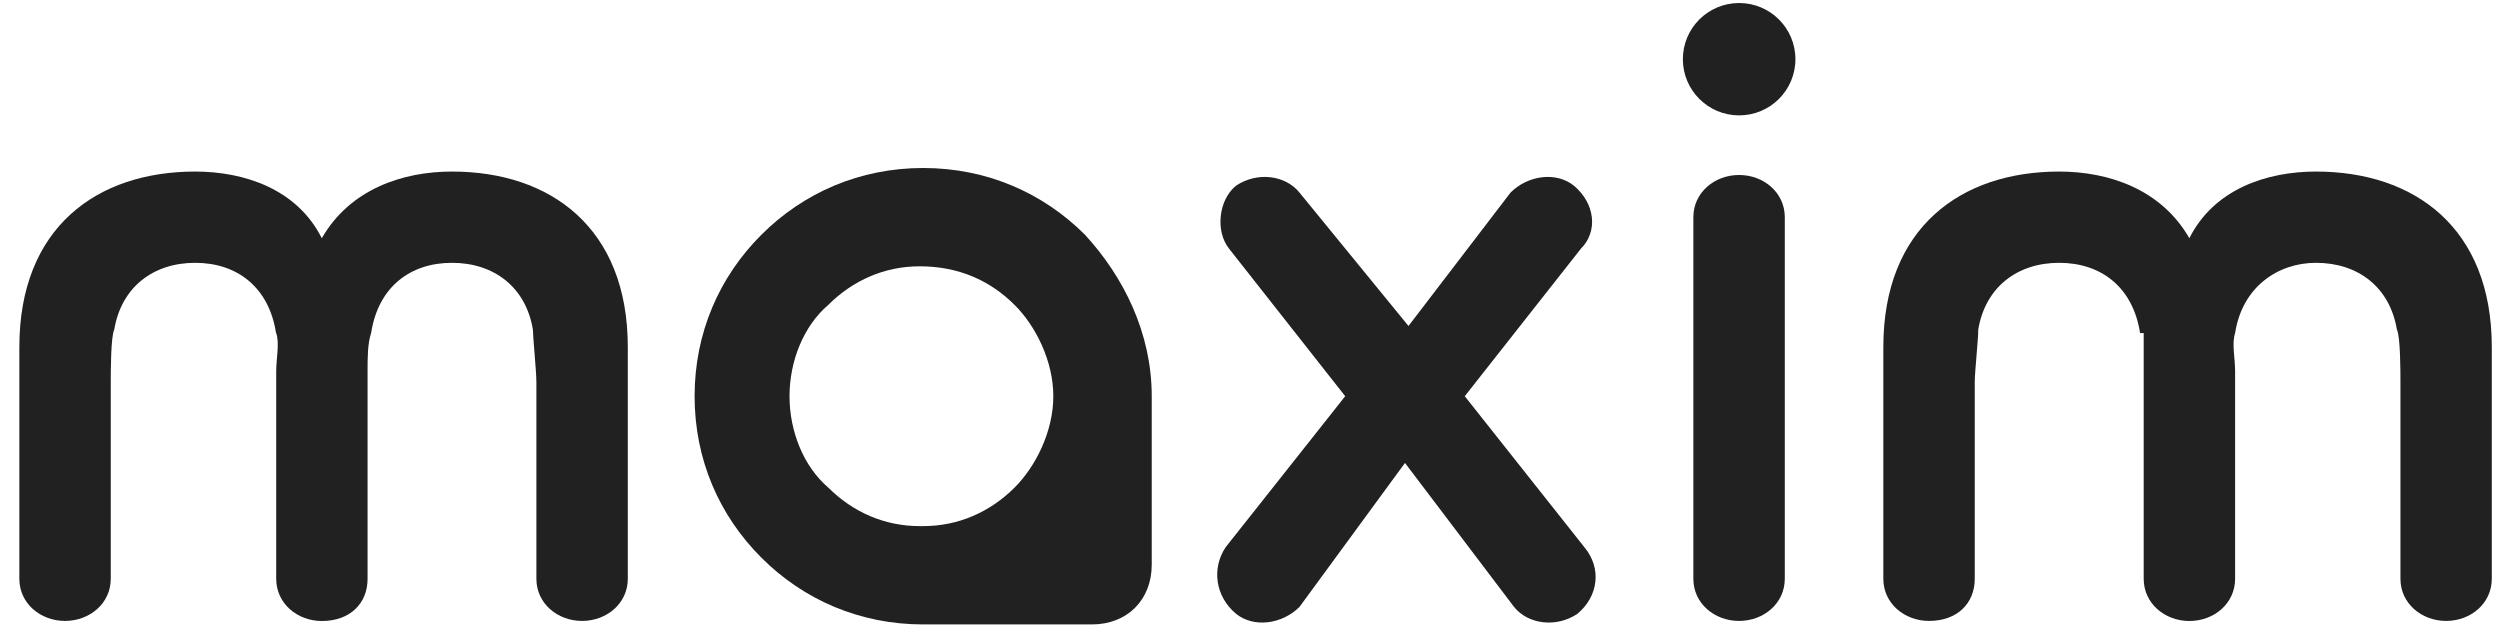 <svg width="180" height="45" viewBox="0 0 180 45" fill="none" xmlns="http://www.w3.org/2000/svg">
<path d="M66.47 12.096C71.026 12.096 75.078 13.867 78.117 16.9C80.904 19.934 82.925 23.979 82.925 28.527V40.662C82.925 43.193 81.156 44.959 78.621 44.959C74.826 44.959 70.518 44.959 66.47 44.959C61.91 44.959 57.858 43.188 54.823 40.155C51.78 37.121 50.011 33.076 50.011 28.527C50.011 23.979 51.784 19.93 54.823 16.9C57.862 13.867 61.91 12.096 66.47 12.096ZM66.218 37.88H66.47C69.001 37.88 71.278 36.873 73.052 35.103C74.574 33.584 75.839 31.058 75.839 28.527C75.839 25.997 74.574 23.471 73.052 21.956C71.278 20.186 69.001 19.174 66.218 19.174C63.684 19.174 61.405 20.186 59.632 21.956C57.858 23.471 56.845 25.997 56.845 28.527C56.845 31.058 57.858 33.584 59.632 35.103C61.405 36.873 63.684 37.88 66.218 37.88Z" fill="#212121"/>
<path d="M19.874 23.979C19.369 20.694 17.087 18.923 14.053 18.923C11.009 18.923 8.735 20.694 8.227 23.727C7.975 24.231 7.975 26.761 7.975 27.516V41.674C7.975 43.444 6.453 44.707 4.684 44.707C2.91 44.707 1.393 43.444 1.393 41.674V24.99C1.393 16.392 6.962 12.352 14.053 12.352C17.596 12.352 21.395 13.615 23.169 17.152C25.2 13.615 28.995 12.352 32.542 12.352C39.633 12.352 45.202 16.392 45.202 24.99V41.674C45.202 43.444 43.681 44.707 41.911 44.707C40.137 44.707 38.62 43.444 38.62 41.674V27.516C38.62 26.757 38.368 24.231 38.368 23.727C37.864 20.689 35.581 18.923 32.542 18.923C29.503 18.923 27.225 20.694 26.721 23.979C26.465 24.738 26.465 25.75 26.465 26.761C26.465 31.561 26.465 36.873 26.465 41.674C26.465 43.449 25.2 44.712 23.178 44.712C21.404 44.712 19.887 43.449 19.887 41.674C19.887 36.873 19.887 31.566 19.887 26.761C19.887 25.75 20.139 24.738 19.887 23.979H19.874Z" fill="#212121"/>
<path d="M121.922 15.637C121.922 13.867 123.444 12.599 125.214 12.599C126.987 12.599 128.505 13.867 128.505 15.637V41.674C128.505 43.444 126.987 44.707 125.214 44.707C123.44 44.707 121.922 43.444 121.922 41.674V15.637Z" fill="#212121"/>
<path d="M125.218 8.307C127.456 8.307 129.27 6.496 129.27 4.262C129.27 2.028 127.456 0.217 125.218 0.217C122.98 0.217 121.166 2.028 121.166 4.262C121.166 6.496 122.98 8.307 125.218 8.307Z" fill="#212121"/>
<path d="M88.499 17.912C87.486 16.649 87.738 14.374 89.003 13.363C90.525 12.352 92.546 12.604 93.564 13.867L101.411 23.471L108.758 13.867C110.023 12.604 112.049 12.352 113.314 13.363C114.832 14.626 115.088 16.649 113.819 17.912L105.463 28.527L114.075 39.399C115.34 40.914 115.088 42.937 113.567 44.2C112.049 45.211 110.023 44.959 109.01 43.696L101.159 33.332L93.564 43.696C92.294 44.959 90.273 45.211 89.003 44.2C87.486 42.937 87.234 40.914 88.247 39.399L96.855 28.527L88.499 17.912Z" fill="#212121"/>
<path d="M154.085 23.979C153.577 20.694 151.299 18.923 148.26 18.923C145.221 18.923 142.943 20.694 142.434 23.727C142.434 24.483 142.182 26.761 142.182 27.516V41.674C142.182 43.444 140.917 44.707 138.891 44.707C137.117 44.707 135.6 43.444 135.6 41.674V24.99C135.6 16.392 141.173 12.352 148.264 12.352C151.807 12.352 155.607 13.615 157.633 17.152C159.407 13.615 163.202 12.352 166.75 12.352C173.84 12.352 179.409 16.392 179.409 24.99V41.674C179.409 43.444 177.892 44.707 176.123 44.707C174.349 44.707 172.832 43.444 172.832 41.674V27.516C172.832 26.757 172.832 24.231 172.575 23.727C172.071 20.689 169.793 18.923 166.754 18.923C163.967 18.923 161.437 20.694 160.928 23.979C160.676 24.738 160.928 25.75 160.928 26.761C160.928 31.561 160.928 36.873 160.928 41.674C160.928 43.449 159.411 44.712 157.637 44.712C155.868 44.712 154.346 43.449 154.346 41.674C154.346 36.873 154.346 31.566 154.346 26.761C154.346 25.75 154.346 24.738 154.346 23.979H154.085Z" fill="#212121"/>
</svg>
